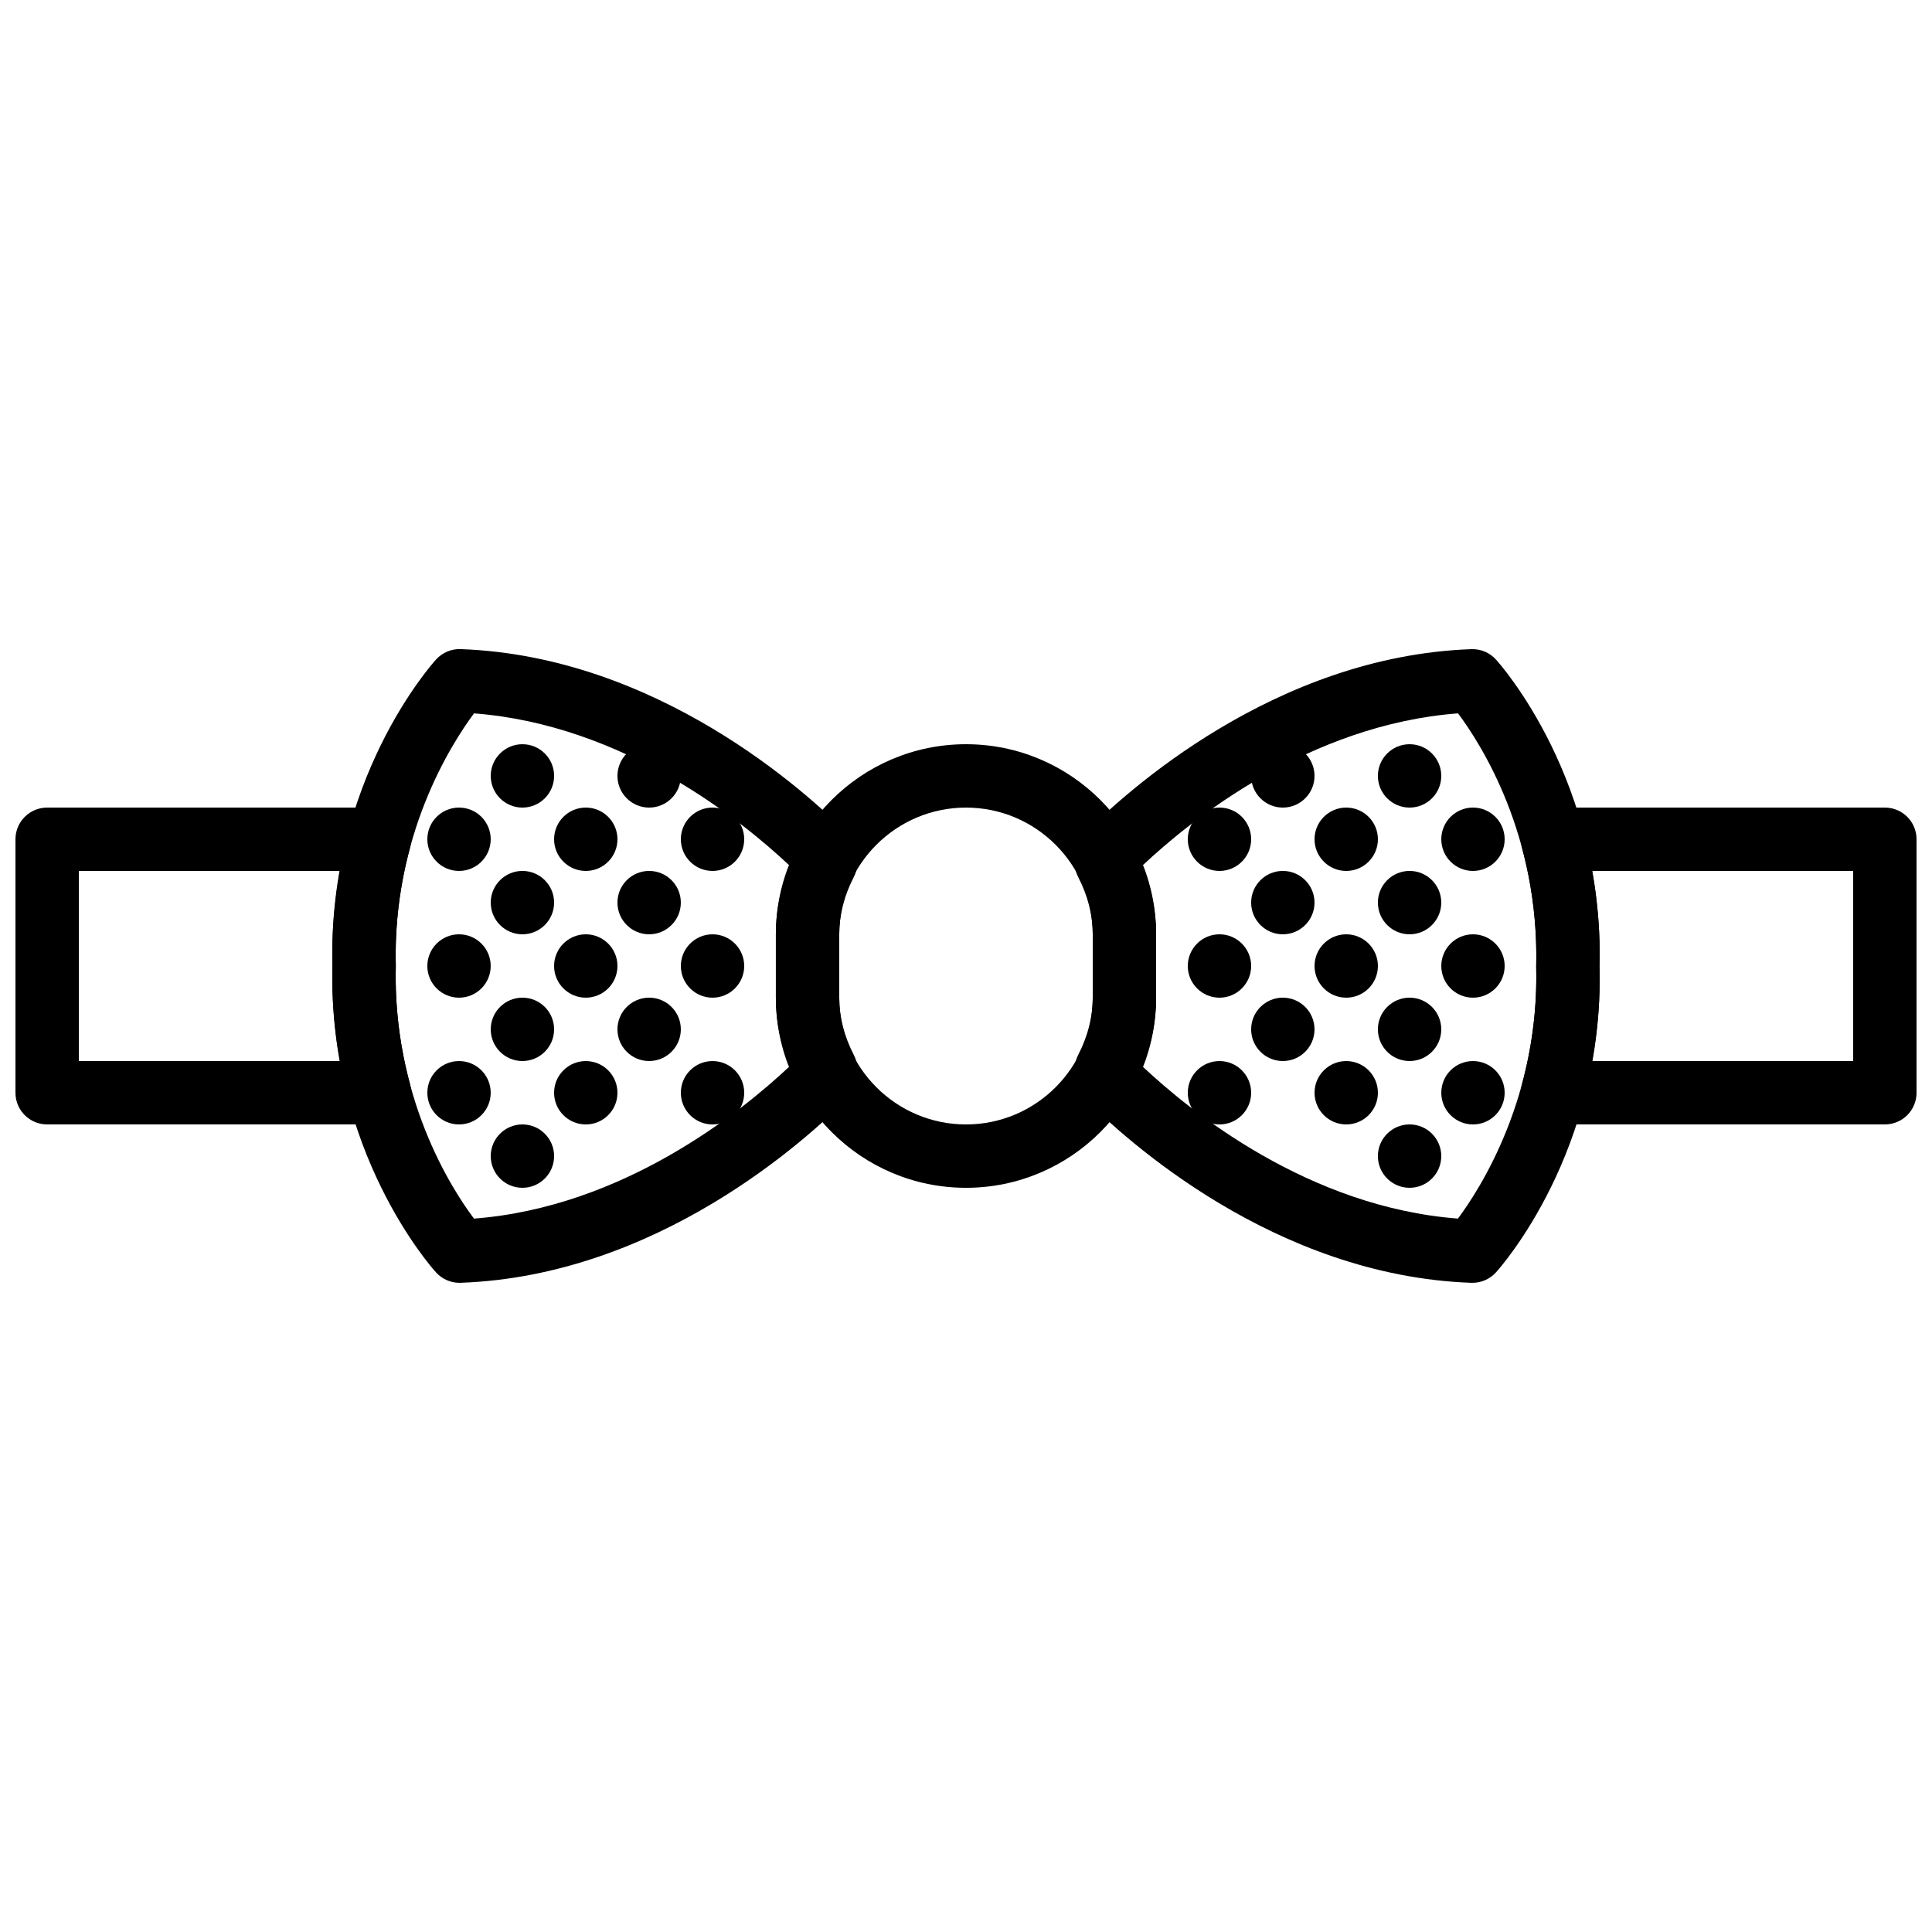 <?xml version="1.0" encoding="UTF-8"?>
<!-- Uploaded to: ICON Repo, www.iconrepo.com, Generator: ICON Repo Mixer Tools -->
<svg width="800px" height="800px" version="1.1" viewBox="144 144 512 512" xmlns="http://www.w3.org/2000/svg">
 <defs>
  <clipPath id="b">
   <path d="m148.09 358h104.91v84h-104.91z"/>
  </clipPath>
  <clipPath id="a">
   <path d="m547 358h104.9v84h-104.9z"/>
  </clipPath>
 </defs>
 <path d="m525.95 349.62c0 4.637-3.762 8.398-8.398 8.398-4.637 0-8.398-3.762-8.398-8.398 0-4.633 3.762-8.395 8.398-8.395 4.637 0 8.398 3.762 8.398 8.395" fill-rule="evenodd"/>
 <path d="m542.75 366.41c0 4.637-3.762 8.398-8.398 8.398-4.633 0-8.395-3.762-8.395-8.398 0-4.633 3.762-8.395 8.395-8.395 4.637 0 8.398 3.762 8.398 8.395" fill-rule="evenodd"/>
 <path d="m509.16 366.41c0 4.637-3.762 8.398-8.395 8.398-4.637 0-8.398-3.762-8.398-8.398 0-4.633 3.762-8.395 8.398-8.395 4.633 0 8.395 3.762 8.395 8.395" fill-rule="evenodd"/>
 <path d="m475.57 366.41c0 4.637-3.762 8.398-8.395 8.398-4.637 0-8.398-3.762-8.398-8.398 0-4.633 3.762-8.395 8.398-8.395 4.633 0 8.395 3.762 8.395 8.395" fill-rule="evenodd"/>
 <path d="m492.36 349.62c0 4.637-3.762 8.398-8.395 8.398-4.637 0-8.398-3.762-8.398-8.398 0-4.633 3.762-8.395 8.398-8.395 4.633 0 8.395 3.762 8.395 8.395" fill-rule="evenodd"/>
 <path d="m525.95 383.2c0 4.637-3.762 8.398-8.398 8.398-4.637 0-8.398-3.762-8.398-8.398 0-4.633 3.762-8.395 8.398-8.395 4.637 0 8.398 3.762 8.398 8.395" fill-rule="evenodd"/>
 <path d="m542.75 400c0 4.633-3.762 8.395-8.398 8.395-4.633 0-8.395-3.762-8.395-8.395 0-4.637 3.762-8.398 8.395-8.398 4.637 0 8.398 3.762 8.398 8.398" fill-rule="evenodd"/>
 <path d="m509.16 400c0 4.633-3.762 8.395-8.395 8.395-4.637 0-8.398-3.762-8.398-8.395 0-4.637 3.762-8.398 8.398-8.398 4.633 0 8.395 3.762 8.395 8.398" fill-rule="evenodd"/>
 <path d="m475.57 400c0 4.633-3.762 8.395-8.395 8.395-4.637 0-8.398-3.762-8.398-8.395 0-4.637 3.762-8.398 8.398-8.398 4.633 0 8.395 3.762 8.395 8.398" fill-rule="evenodd"/>
 <path d="m492.36 383.2c0 4.637-3.762 8.398-8.395 8.398-4.637 0-8.398-3.762-8.398-8.398 0-4.633 3.762-8.395 8.398-8.395 4.633 0 8.395 3.762 8.395 8.395" fill-rule="evenodd"/>
 <path d="m525.95 416.79c0 4.633-3.762 8.395-8.398 8.395-4.637 0-8.398-3.762-8.398-8.395 0-4.637 3.762-8.398 8.398-8.398 4.637 0 8.398 3.762 8.398 8.398" fill-rule="evenodd"/>
 <path d="m525.95 450.38c0 4.637-3.762 8.398-8.398 8.398-4.637 0-8.398-3.762-8.398-8.398 0-4.633 3.762-8.395 8.398-8.395 4.637 0 8.398 3.762 8.398 8.395" fill-rule="evenodd"/>
 <path d="m542.75 433.59c0 4.637-3.762 8.398-8.398 8.398-4.633 0-8.395-3.762-8.395-8.398 0-4.637 3.762-8.398 8.395-8.398 4.637 0 8.398 3.762 8.398 8.398" fill-rule="evenodd"/>
 <path d="m509.16 433.59c0 4.637-3.762 8.398-8.395 8.398-4.637 0-8.398-3.762-8.398-8.398 0-4.637 3.762-8.398 8.398-8.398 4.633 0 8.395 3.762 8.395 8.398" fill-rule="evenodd"/>
 <path d="m475.57 433.59c0 4.637-3.762 8.398-8.395 8.398-4.637 0-8.398-3.762-8.398-8.398 0-4.637 3.762-8.398 8.398-8.398 4.633 0 8.395 3.762 8.395 8.398" fill-rule="evenodd"/>
 <path d="m492.36 416.79c0 4.633-3.762 8.395-8.395 8.395-4.637 0-8.398-3.762-8.398-8.395 0-4.637 3.762-8.398 8.398-8.398 4.633 0 8.395 3.762 8.395 8.398" fill-rule="evenodd"/>
 <path d="m274.05 349.62c0 4.637 3.762 8.398 8.398 8.398 4.633 0 8.395-3.762 8.395-8.398 0-4.633-3.762-8.395-8.395-8.395-4.637 0-8.398 3.762-8.398 8.395" fill-rule="evenodd"/>
 <path d="m257.25 366.41c0 4.637 3.762 8.398 8.395 8.398 4.637 0 8.398-3.762 8.398-8.398 0-4.633-3.762-8.395-8.398-8.395-4.633 0-8.395 3.762-8.395 8.395" fill-rule="evenodd"/>
 <path d="m290.84 366.41c0 4.637 3.762 8.398 8.398 8.398 4.633 0 8.395-3.762 8.395-8.398 0-4.633-3.762-8.395-8.395-8.395-4.637 0-8.398 3.762-8.398 8.395" fill-rule="evenodd"/>
 <path d="m324.43 366.41c0 4.637 3.762 8.398 8.395 8.398 4.637 0 8.398-3.762 8.398-8.398 0-4.633-3.762-8.395-8.398-8.395-4.633 0-8.395 3.762-8.395 8.395" fill-rule="evenodd"/>
 <path d="m307.63 349.62c0 4.637 3.762 8.398 8.398 8.398s8.398-3.762 8.398-8.398c0-4.633-3.762-8.395-8.398-8.395s-8.398 3.762-8.398 8.395" fill-rule="evenodd"/>
 <path d="m274.05 383.2c0 4.637 3.762 8.398 8.398 8.398 4.633 0 8.395-3.762 8.395-8.398 0-4.633-3.762-8.395-8.395-8.395-4.637 0-8.398 3.762-8.398 8.395" fill-rule="evenodd"/>
 <path d="m257.25 400c0 4.633 3.762 8.395 8.395 8.395 4.637 0 8.398-3.762 8.398-8.395 0-4.637-3.762-8.398-8.398-8.398-4.633 0-8.395 3.762-8.395 8.398" fill-rule="evenodd"/>
 <path d="m290.84 400c0 4.633 3.762 8.395 8.398 8.395 4.633 0 8.395-3.762 8.395-8.395 0-4.637-3.762-8.398-8.395-8.398-4.637 0-8.398 3.762-8.398 8.398" fill-rule="evenodd"/>
 <path d="m324.43 400c0 4.633 3.762 8.395 8.395 8.395 4.637 0 8.398-3.762 8.398-8.395 0-4.637-3.762-8.398-8.398-8.398-4.633 0-8.395 3.762-8.395 8.398" fill-rule="evenodd"/>
 <path d="m307.63 383.2c0 4.637 3.762 8.398 8.398 8.398s8.398-3.762 8.398-8.398c0-4.633-3.762-8.395-8.398-8.395s-8.398 3.762-8.398 8.395" fill-rule="evenodd"/>
 <path d="m274.05 416.79c0 4.633 3.762 8.395 8.398 8.395 4.633 0 8.395-3.762 8.395-8.395 0-4.637-3.762-8.398-8.395-8.398-4.637 0-8.398 3.762-8.398 8.398" fill-rule="evenodd"/>
 <path d="m274.05 450.38c0 4.637 3.762 8.398 8.398 8.398 4.633 0 8.395-3.762 8.395-8.398 0-4.633-3.762-8.395-8.395-8.395-4.637 0-8.398 3.762-8.398 8.395" fill-rule="evenodd"/>
 <path d="m257.25 433.59c0 4.637 3.762 8.398 8.395 8.398 4.637 0 8.398-3.762 8.398-8.398 0-4.637-3.762-8.398-8.398-8.398-4.633 0-8.395 3.762-8.395 8.398" fill-rule="evenodd"/>
 <path d="m290.84 433.59c0 4.637 3.762 8.398 8.398 8.398 4.633 0 8.395-3.762 8.395-8.398 0-4.637-3.762-8.398-8.395-8.398-4.637 0-8.398 3.762-8.398 8.398" fill-rule="evenodd"/>
 <path d="m324.43 433.59c0 4.637 3.762 8.398 8.395 8.398 4.637 0 8.398-3.762 8.398-8.398 0-4.637-3.762-8.398-8.398-8.398-4.633 0-8.395 3.762-8.395 8.398" fill-rule="evenodd"/>
 <path d="m307.63 416.79c0 4.633 3.762 8.395 8.398 8.395s8.398-3.762 8.398-8.395c0-4.637-3.762-8.398-8.398-8.398s-8.398 3.762-8.398 8.398" fill-rule="evenodd"/>
 <path d="m400 358.02c-18.523 0-33.59 15.062-33.59 33.586v16.793c0 18.523 15.066 33.59 33.59 33.59s33.586-15.066 33.586-33.59v-16.793c0-18.523-15.062-33.586-33.586-33.586m0 100.76c-27.785 0-50.383-22.598-50.383-50.383v-16.793c0-27.785 22.598-50.379 50.383-50.379s50.379 22.594 50.379 50.379v16.793c0 27.785-22.594 50.383-50.379 50.383" fill-rule="evenodd"/>
 <g clip-path="url(#b)">
  <path d="m164.89 425.19h69.191c-1.512-8.328-2.176-16.766-1.98-25.188-0.195-8.422 0.469-16.863 1.98-25.191h-69.191zm79.688 16.797h-88.082c-4.637 0-8.398-3.762-8.398-8.398v-67.176c0-4.633 3.762-8.395 8.398-8.395h88.082c2.609 0 5.078 1.215 6.668 3.297 1.586 2.074 2.125 4.769 1.434 7.297-2.769 10.223-4.047 20.715-3.785 31.18v0.418c-0.262 10.465 1.016 20.961 3.785 31.18 0.691 2.527 0.152 5.223-1.434 7.297-1.59 2.082-4.059 3.301-6.668 3.301z" fill-rule="evenodd"/>
 </g>
 <g clip-path="url(#a)">
  <path d="m565.93 425.19h69.184v-50.379h-69.184c1.52 8.395 2.184 16.902 1.965 25.398 0.219 8.195-0.445 16.609-1.965 24.98m77.578 16.797h-88.074c-2.617 0-5.078-1.219-6.676-3.301-1.586-2.074-2.113-4.769-1.434-7.297 2.769-10.219 4.047-20.715 3.785-31.18 0.262-10.883-1.016-21.375-3.785-31.598-0.68-2.527-0.152-5.223 1.434-7.297 1.598-2.082 4.059-3.297 6.676-3.297h88.074c4.644 0 8.398 3.762 8.398 8.395v67.176c0 4.637-3.754 8.398-8.398 8.398" fill-rule="evenodd"/>
 </g>
 <path d="m446.78 426.62c12.812 12.059 44.059 37.297 83.59 40.32 6.055-8.137 21.578-32.461 20.738-66.738 0.852-34.848-14.652-59.055-20.715-67.156-39.547 3.012-70.801 28.262-83.613 40.32 2.391 5.938 3.602 12.051 3.602 18.23v16.793c0 6.18-1.211 12.293-3.602 18.23m87.445 57.34h-0.305c-52.168-1.871-91.793-38.02-102.69-49.055-1.555-1.57-2.418-3.684-2.418-5.894v-1.637c0-1.336 0.316-2.652 0.93-3.844 2.555-4.957 3.848-10.043 3.848-15.141v-16.793c0-5.098-1.293-10.188-3.848-15.141-0.613-1.191-0.93-2.512-0.93-3.844v-1.629c0-2.219 0.863-4.336 2.418-5.906 10.898-11.031 50.523-47.18 102.69-49.043 2.461-0.094 4.863 0.914 6.508 2.734 1.176 1.293 28.684 32.137 27.465 81.434 1.219 48.879-26.289 79.719-27.465 81.012-1.586 1.746-3.844 2.746-6.203 2.746" fill-rule="evenodd"/>
 <path d="m269.62 333.05c-6.051 8.137-21.578 32.461-20.738 66.738-0.848 34.844 14.652 59.055 20.723 67.156 39.543-3.016 70.793-28.266 83.609-40.32-2.394-5.938-3.606-12.051-3.606-18.23v-16.793c0-6.191 1.211-12.301 3.606-18.23-12.816-12.059-44.059-37.309-83.594-40.32m-3.844 150.91c-2.367 0-4.625-1-6.215-2.746-1.176-1.293-28.684-32.133-27.465-81.43-1.219-48.887 26.289-79.723 27.465-81.016 1.664-1.82 4.059-2.844 6.508-2.746 52.18 1.867 91.793 38.016 102.7 49.047 1.551 1.57 2.418 3.695 2.418 5.902v1.629c0 1.344-0.32 2.664-0.934 3.848-2.551 4.953-3.844 10.051-3.844 15.148v16.793c0 5.098 1.293 10.184 3.844 15.141 0.613 1.184 0.934 2.508 0.934 3.844v1.629c0 2.207-0.867 4.332-2.418 5.902-10.902 11.035-50.516 47.184-102.7 49.047-0.102 0.008-0.199 0.008-0.293 0.008" fill-rule="evenodd"/>
</svg>